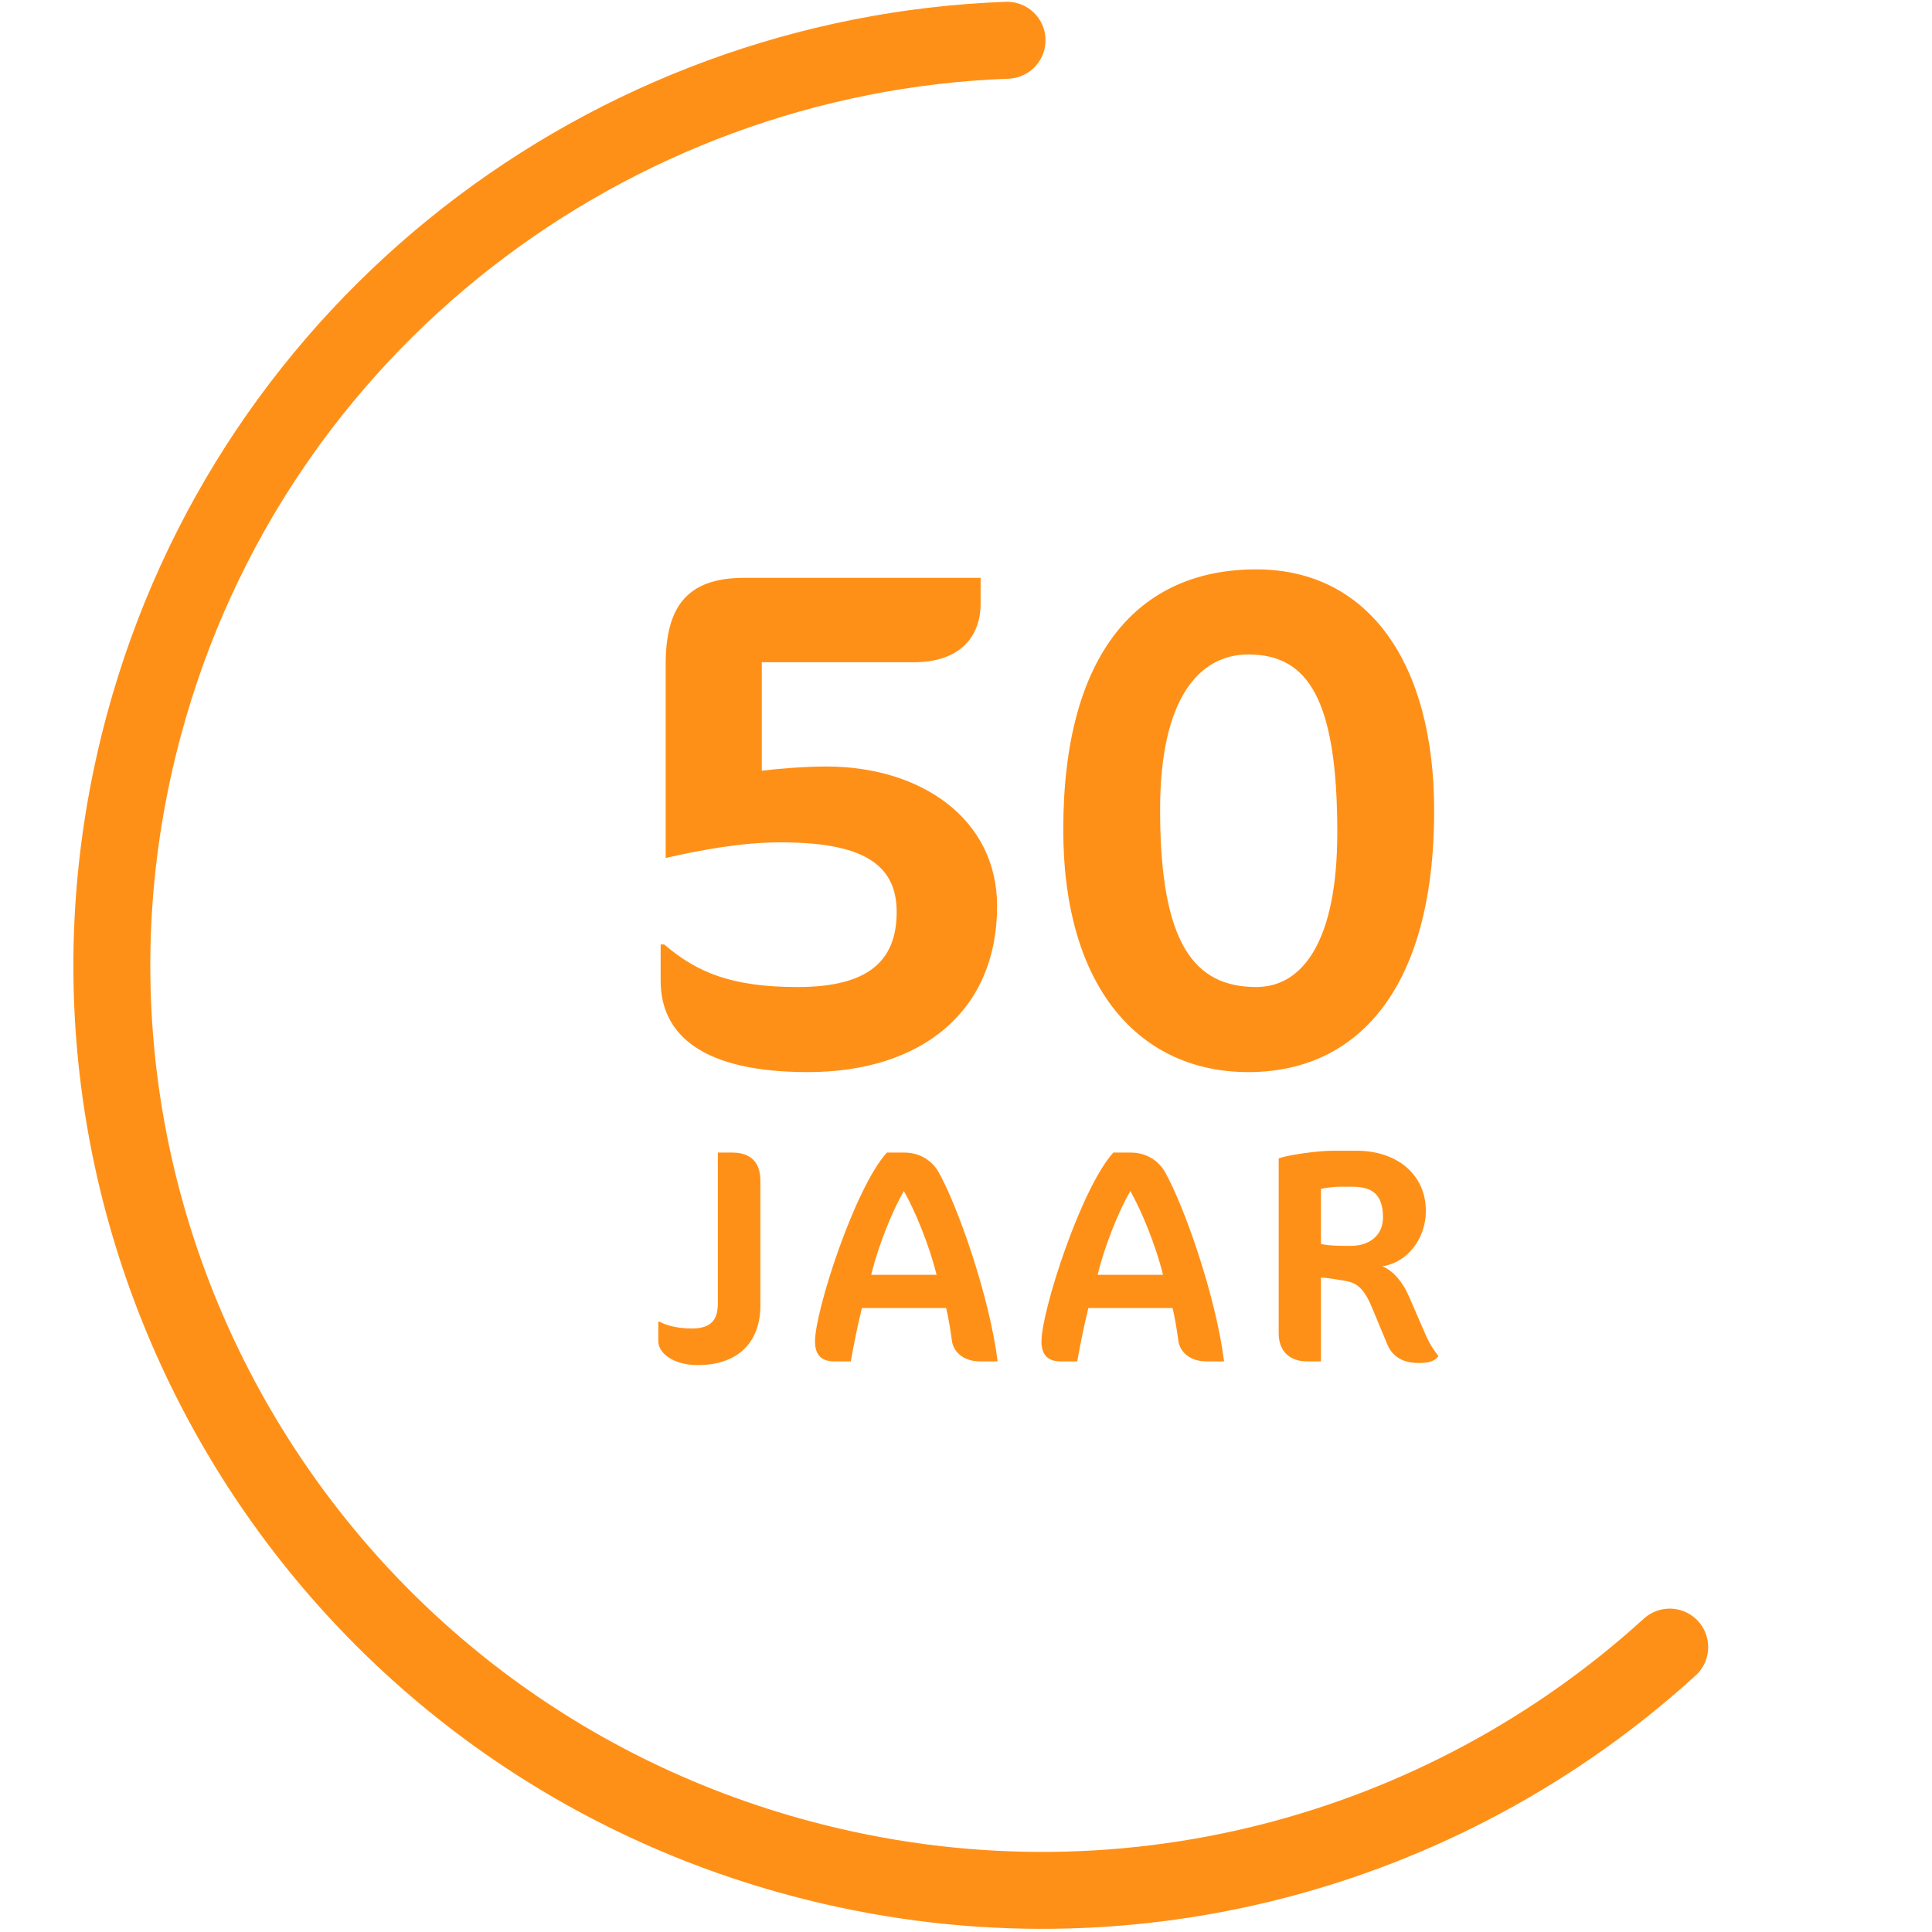 <?xml version="1.0" encoding="UTF-8"?>
<svg width="60px" height="60px" viewBox="0 0 60 60" version="1.1" xmlns="http://www.w3.org/2000/svg" xmlns:xlink="http://www.w3.org/1999/xlink">
    <title>50jaar</title>
    <g id="50jaar" stroke="none" stroke-width="1" fill="none" fill-rule="evenodd">
        <g id="Group-13-Copy-3" transform="translate(-3, -4)">
            <g id="Group-11" transform="translate(23.444, 21.682)" fill="#FF9017" fill-rule="nonzero">
                <g id="50-copy" transform="translate(0.073, 0)">
                    <path d="M10.449,10.46 C10.449,7.73 8.065,6.122 5.147,6.122 C4.501,6.122 3.654,6.188 3.141,6.254 L3.141,2.885 L7.865,2.885 C9.224,2.885 9.937,2.158 9.937,1.057 L9.937,0.264 L2.584,0.264 C0.78,0.264 0.156,1.211 0.156,2.951 L0.156,8.963 C1.225,8.721 2.495,8.478 3.721,8.478 C6.172,8.478 7.33,9.095 7.33,10.636 C7.33,12.134 6.483,12.971 4.255,12.971 C2.228,12.971 1.136,12.53 0.111,11.649 L0,11.649 L0,12.773 C0,14.468 1.315,15.613 4.567,15.613 C8.132,15.613 10.449,13.697 10.449,10.46 Z" id="Path"></path>
                    <path d="M24.022,7.487 C24.022,2.929 21.995,0 18.497,0 C14.843,0 12.504,2.599 12.504,8.082 C12.504,13.015 14.887,15.613 18.252,15.613 C21.571,15.613 24.022,13.125 24.022,7.487 Z M15.511,7.465 C15.511,3.986 16.737,2.643 18.252,2.643 C20.101,2.643 21.014,4.03 21.014,8.17 C21.014,11.495 19.967,12.971 18.497,12.971 C16.558,12.971 15.511,11.605 15.511,7.465 Z" id="Shape"></path>
                </g>
                <g id="JAAR-Copy" transform="translate(0, 18.055)">
                    <path d="M3.171,4.801 L3.171,0.937 C3.171,0.36 2.874,0.057 2.29,0.057 L1.849,0.057 L1.849,4.744 C1.849,5.265 1.629,5.521 1.035,5.521 C0.642,5.521 0.259,5.435 0.048,5.312 L0,5.312 L0,5.909 C0,6.307 0.498,6.657 1.217,6.657 C2.568,6.657 3.171,5.861 3.171,4.801 Z" id="Path"></path>
                    <path d="M10.539,6.543 C10.28,4.498 9.293,1.704 8.699,0.653 C8.517,0.341 8.163,0.057 7.636,0.057 L7.099,0.057 C6.094,1.165 4.867,4.981 4.867,5.918 C4.867,6.316 5.04,6.543 5.471,6.543 L5.979,6.543 C6.074,5.994 6.189,5.435 6.323,4.886 L8.939,4.886 C9.006,5.161 9.063,5.492 9.121,5.918 C9.169,6.231 9.456,6.543 10.002,6.543 L10.539,6.543 Z M8.642,3.854 L6.611,3.854 C6.831,2.954 7.243,1.922 7.626,1.25 C7.971,1.856 8.422,2.945 8.642,3.854 Z" id="Shape"></path>
                    <path d="M17.571,6.543 C17.313,4.498 16.326,1.704 15.732,0.653 C15.55,0.341 15.195,0.057 14.668,0.057 L14.132,0.057 C13.126,1.165 11.9,4.981 11.9,5.918 C11.9,6.316 12.072,6.543 12.503,6.543 L13.011,6.543 C13.107,5.994 13.222,5.435 13.356,4.886 L15.971,4.886 C16.038,5.161 16.096,5.492 16.153,5.918 C16.201,6.231 16.489,6.543 17.035,6.543 L17.571,6.543 Z M15.674,3.854 L13.643,3.854 C13.864,2.954 14.276,1.922 14.659,1.25 C15.004,1.856 15.454,2.945 15.674,3.854 Z" id="Shape"></path>
                    <path d="M24.23,6.382 C24.153,6.269 23.99,6.089 23.828,5.71 L23.301,4.498 C23.138,4.119 22.841,3.731 22.486,3.589 C23.253,3.475 23.837,2.746 23.837,1.865 C23.837,0.776 22.985,0 21.682,0 L20.953,0 C20.465,0 19.545,0.133 19.267,0.237 L19.267,5.672 C19.267,6.193 19.574,6.543 20.158,6.543 L20.58,6.543 L20.58,3.939 C20.714,3.939 20.944,3.977 21.231,4.024 C21.576,4.081 21.854,4.129 22.151,4.839 L22.64,6.013 C22.812,6.43 23.176,6.591 23.598,6.591 C23.962,6.591 24.077,6.543 24.23,6.382 Z M21.528,1.117 C22.103,1.117 22.506,1.288 22.506,2.074 C22.506,2.651 22.055,2.954 21.519,2.954 C21.164,2.954 20.867,2.954 20.58,2.898 L20.58,1.184 C20.724,1.146 21.04,1.117 21.164,1.117 L21.528,1.117 Z" id="Shape"></path>
                </g>
            </g>
            <path d="M39.196,62.102 C50.988,58.473 59.569,47.531 59.584,34.605 C59.603,18.732 46.698,5.88 30.76,5.899 C20.529,5.911 11.535,11.224 6.402,19.227" id="Oval" stroke="#FF9017" stroke-width="2.389" stroke-linecap="round" transform="translate(32.993, 34) rotate(-165) translate(-32.993, -34)"></path>
        </g>
    </g>
</svg>